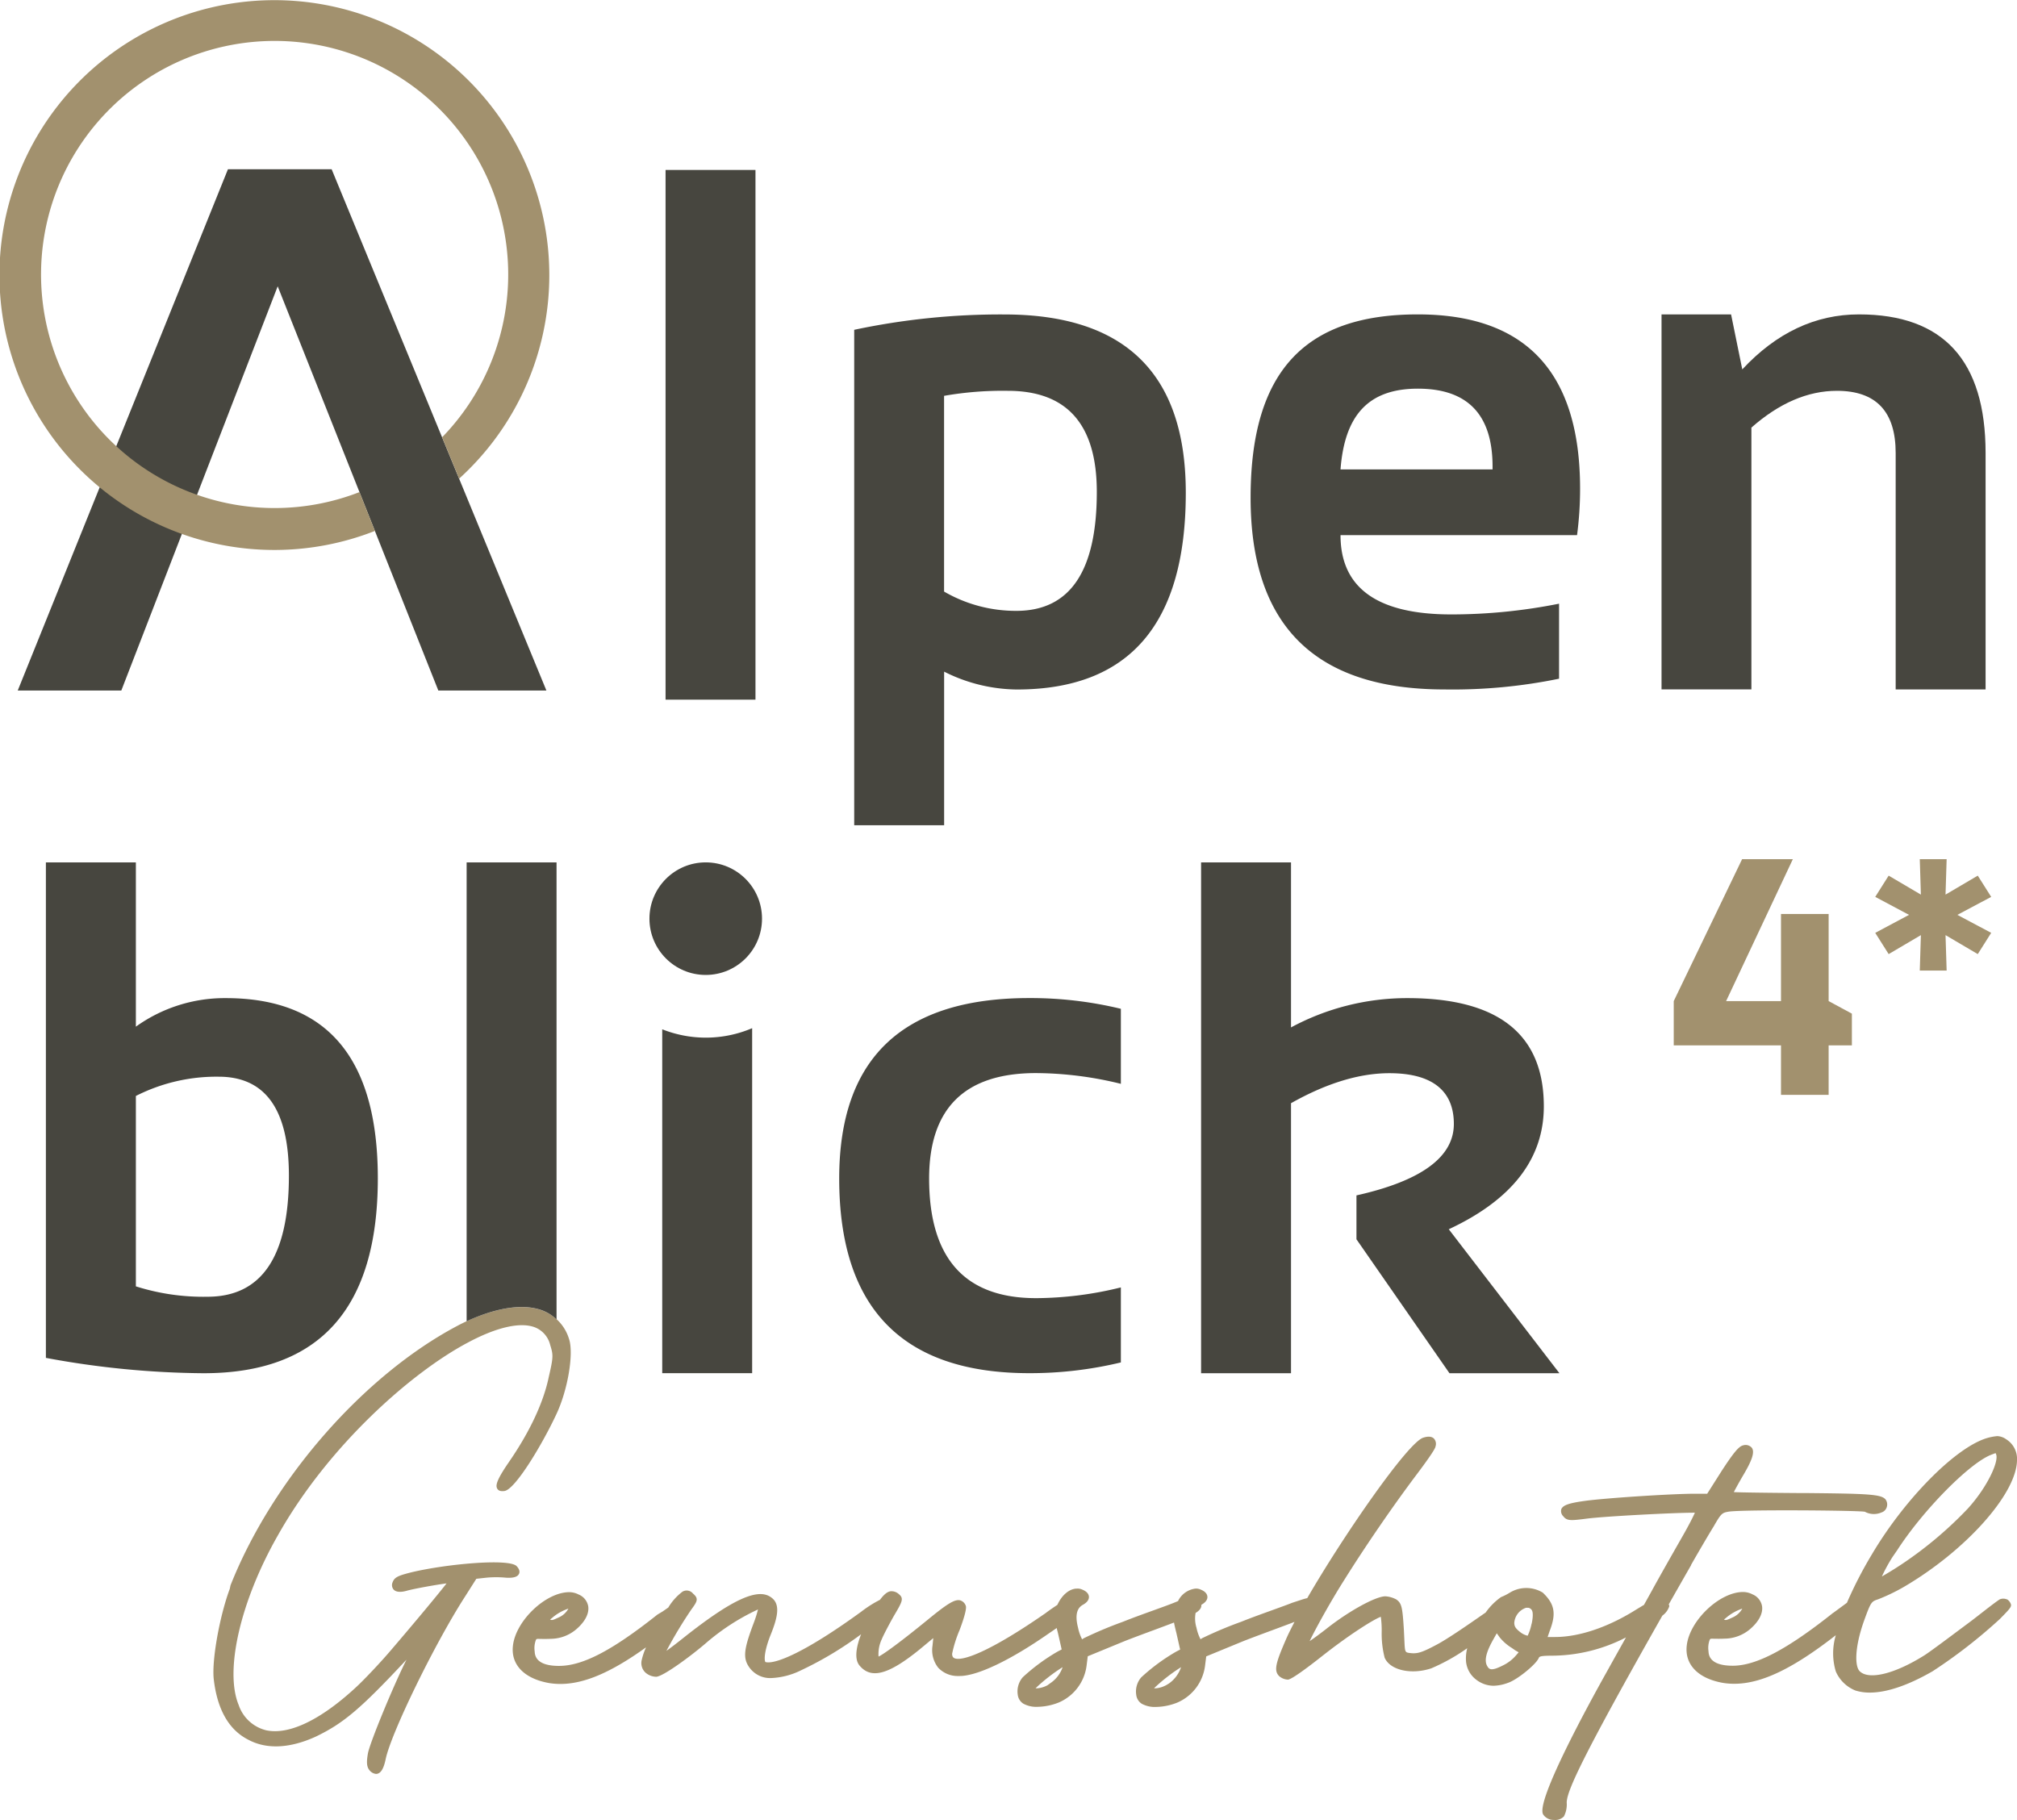 <svg id="alpenblick-genusshotel_logodesign_final_4C" xmlns="http://www.w3.org/2000/svg" width="345.45" height="311.73" viewBox="0 0 345.45 311.73">
  <g id="Gruppe_1" data-name="Gruppe 1">
    <path id="Pfad_1" data-name="Pfad 1" d="M7.87,147.71h15.4v28.14a26.051,26.051,0,0,1,15.4-4.89q26.025,0,26.04,30.84,0,33.405-29.82,33.41a152.024,152.024,0,0,1-27.03-2.63V147.72Zm15.4,72.62a38.305,38.305,0,0,0,12.26,1.78q13.95,0,13.95-20.74,0-16.95-12.03-16.95a30.449,30.449,0,0,0-14.18,3.3Z" fill="#47463f"/>
    <path id="Pfad_2" data-name="Pfad 2" d="M191.97,233.36a66.461,66.461,0,0,1-15.69,1.84q-32.55,0-32.55-33.35,0-30.9,32.55-30.9a65.822,65.822,0,0,1,15.69,1.84v12.85a61.74,61.74,0,0,0-14.53-1.84q-18.3,0-18.31,18.05,0,20.5,18.31,20.5a61.157,61.157,0,0,0,14.53-1.84v12.85Z" fill="#47463f"/>
    <path id="Pfad_3" data-name="Pfad 3" d="M205.71,235.2V147.71h15.4v28.27a41.932,41.932,0,0,1,19.93-5.02q23.37,0,23.37,18.54,0,13.455-16.28,21.05l18.95,24.66H248.25l-15.93-22.94v-7.52Q249,201.015,249,192.51c0-5.67-3.68-8.69-11.04-8.69q-7.725,0-16.85,5.14v46.25h-15.4Z" fill="#47463f"/>
  </g>
  <g id="Gruppe_2" data-name="Gruppe 2">
    <path id="Pfad_4" data-name="Pfad 4" d="M129.39,29.11v90.73h-15.4V29.11Z" fill="#47463f"/>
    <path id="Pfad_5" data-name="Pfad 5" d="M242.84,53.85q27.78,0,27.78,29.86a60.649,60.649,0,0,1-.52,7.95H229.59q0,13.575,18.95,13.58a94.158,94.158,0,0,0,18.48-1.84v12.85a90.339,90.339,0,0,1-19.64,1.84q-33.2,0-33.19-32.85c0-21.9,9.55-31.39,28.65-31.39ZM229.59,80.4h26.04v-.49q0-13.335-12.79-13.34c-8.53,0-12.55,4.61-13.25,13.83Z" fill="#47463f"/>
    <path id="Pfad_6" data-name="Pfad 6" d="M284.57,118.1V53.85h11.91l1.92,9.42q8.775-9.42,19.99-9.42,21.675,0,21.68,23.74v40.5h-15.4V77.59q0-10.65-10.06-10.65-7.5,0-14.65,6.3v44.84h-15.4Z" fill="#47463f"/>
  </g>
  <path id="Pfad_7" data-name="Pfad 7" d="M57.03,29.55l-.23-.56H39.04l-36,89.28H20.78L47.56,49.04l27.51,69.23H93.58Z" fill="#47463f"/>
  <g id="Gruppe_3" data-name="Gruppe 3">
    <circle id="Ellipse_1" data-name="Ellipse 1" cx="9.64" cy="9.64" r="9.64" transform="translate(111.23 147.71)" fill="#47463f"/>
    <path id="Pfad_8" data-name="Pfad 8" d="M120.87,177.73a20.282,20.282,0,0,1-7.45-1.43v58.9h15.4V176.11a20.241,20.241,0,0,1-7.95,1.62Z" fill="#47463f"/>
  </g>
  <g id="Gruppe_4" data-name="Gruppe 4">
    <path id="Pfad_9" data-name="Pfad 9" d="M88.89,269.57c.18-.38.05-.82-.38-1.29-1.2-1.41-12.16-.39-18.1,1.04-2.01.52-2.84.77-3.16,1.68a1.175,1.175,0,0,0,.17,1.27c.41.44,1.21.5,2.31.18,1.32-.36,5.09-1.03,6.75-1.24-1.27,1.65-4.96,6.1-9.37,11.26-1.88,2.22-4.62,5.11-6,6.4-6.08,5.67-11.57,8.34-15.51,7.5a6.638,6.638,0,0,1-4.72-4.33c-2.45-5.88.3-17.82,6.7-29.04,8.66-15.41,22.91-27.92,32.49-33.01,5.04-2.71,9.18-3.63,11.67-2.59a4.34,4.34,0,0,1,2.49,2.97c.53,1.71.56,2.01-.24,5.47-.91,4.41-3.29,9.47-6.88,14.66-2.08,3.04-2.28,3.96-1.93,4.51.21.34.62.46,1.23.37,1.83-.28,6.4-7.85,8.87-13.13,1.96-4.14,3.02-10.41,2.18-12.9a7.51,7.51,0,0,0-4.41-4.82c-5.24-2.08-12.55,1.41-14.66,2.53-16.11,8.5-31.74,26.38-38.91,44.48l-.13.61h0c-1.72,4.61-3.08,12.14-2.75,15.39.59,5.24,2.58,8.75,5.92,10.44,3.13,1.69,7.13,1.5,11.57-.53,4.73-2.28,7.64-4.72,15.53-13.18-2.21,4.38-6.25,14.17-6.6,16.03-.23,1.3-.27,2.22.21,2.84a1.637,1.637,0,0,0,1.17.7.987.987,0,0,0,.24-.03c.64-.16,1.09-.95,1.41-2.48.9-4.42,8.39-19.79,13.6-27.87l1.93-3.04,1.72-.19a17.715,17.715,0,0,1,3.34,0c1.27.08,1.99-.13,2.23-.63Z" fill="#a2916e"/>
    <path id="Pfad_10" data-name="Pfad 10" d="M289.61,268.07c1.28-2.24,3.05-5.27,3.89-6.62,1.29-2.25,1.43-2.34,2.62-2.54,2.94-.37,22.39-.2,23.28.03a3.255,3.255,0,0,0,2.83.12,1.379,1.379,0,0,0,.94-1.01,1.44,1.44,0,0,0-.24-1.23c-.76-.89-3.01-.99-14.13-1.09h-1.07s-8.98-.06-10.78-.16c.3-.58.87-1.63,1.61-2.89,1.54-2.59,1.98-3.95,1.49-4.68a1.4,1.4,0,0,0-1.49-.44c-.73.15-1.6,1.17-3.71,4.41l-2.46,3.88h-2.12c-3.84,0-15.03.72-18.7,1.21-2.85.38-3.9.75-4.17,1.45a1.233,1.233,0,0,0,.33,1.19c.66.84,1.31.76,4.07.41,3.35-.42,15.08-1.01,18.2-1.01h.28c-.27.63-.91,1.91-1.93,3.71l-.57,1c-1.37,2.4-3.43,6.02-4.86,8.63-.37.67-.84,1.52-1.36,2.45-.45.27-.89.53-1.44.87-4.77,2.98-9.67,4.63-13.8,4.63h-1.26l.37-1.08c1.13-2.94.84-4.58-1.2-6.52a5.414,5.414,0,0,0-5.59-.03,10.136,10.136,0,0,1-1.57.8,10.965,10.965,0,0,0-2.56,2.55l-.06.09-.37.25c-2.54,1.77-6.02,4.18-7.92,5.2-2.51,1.34-3.3,1.6-4.42,1.51-1.05-.1-1.09-.11-1.18-1.5l-.12-2.53c-.24-3.81-.36-4.54-1.31-5.18a4.612,4.612,0,0,0-1.85-.53c-1.69,0-6.36,2.58-10.19,5.63-1.17.91-2.14,1.61-2.79,2.05.98-2.07,3.65-6.89,5.93-10.48,3.65-5.83,8.27-12.57,12.36-18.01,1.22-1.62,3.28-4.41,3.27-4.87a1.342,1.342,0,0,0-.3-1.37c-.27-.24-.8-.45-1.8-.12-2.6.78-13.58,16.61-19.87,27.48-.25.06-.53.13-.84.23l-1.74.57c-.77.31-1.91.72-3.21,1.19-1.71.62-3.65,1.31-5.52,2.06a68.528,68.528,0,0,0-6.7,2.82,2.74,2.74,0,0,1-.27.17,7.579,7.579,0,0,1-.69-1.97,5.329,5.329,0,0,1-.15-2.53c.66-.41.99-.81.99-1.32v-.08a.031.031,0,0,0,.02-.01c.87-.49,1.03-1.02,1.01-1.37s-.24-.86-1.14-1.22a1.869,1.869,0,0,0-.91-.17,3.825,3.825,0,0,0-2.98,2.14l-.73.3c-.77.31-1.91.72-3.21,1.19-1.71.62-3.65,1.31-5.52,2.06a68.528,68.528,0,0,0-6.7,2.82,2.74,2.74,0,0,1-.27.17,7.579,7.579,0,0,1-.69-1.97c-.7-2.72.15-3.56.85-3.95.87-.49,1.03-1.02,1.01-1.37s-.24-.86-1.14-1.22a1.869,1.869,0,0,0-.91-.17c-1.27,0-2.59,1.09-3.35,2.78-.61.41-1.29.86-1.98,1.39-9.64,6.7-14.43,8.39-15.7,7.73-.15-.08-.35-.24-.35-.74a21.351,21.351,0,0,1,1.27-4.04c.01-.03,1.38-3.54,1.06-4.2a1.457,1.457,0,0,0-.95-.91c-.9-.22-2.14.51-5.64,3.39-5.47,4.46-7.76,5.99-8.34,6.24a5.959,5.959,0,0,1,.54-2.95c.33-.79,1.26-2.56,2.1-4.04,1.41-2.39,1.74-2.96.84-3.7a1.858,1.858,0,0,0-1.46-.49c-.55.1-1.1.55-1.78,1.46a20.274,20.274,0,0,0-3.2,2.03c-9.74,7.09-14.9,9.1-16.43,8.62-.26-.53-.07-2.24.94-4.73,1.19-2.97,1.66-5.18.1-6.3-2.24-1.74-6.63.25-14.72,6.62-1.67,1.34-2.67,2.08-3.26,2.5a76.842,76.842,0,0,1,4.25-7.06c1.04-1.41,1.31-1.89.31-2.74a1.4,1.4,0,0,0-1.82-.33,9.523,9.523,0,0,0-2.42,2.71c-.34.24-1.01.7-1.01.7l-.84.5c-7.87,6.25-12.86,8.8-16.88,8.8s-4.12-1.86-4.16-2.51a3.926,3.926,0,0,1,.2-1.9c.11-.23.1-.23.83-.21.4,0,.95.02,1.76-.02a6.844,6.844,0,0,0,4.38-1.67c1.46-1.27,2.17-2.64,2.01-3.86a2.684,2.684,0,0,0-1.63-2.05,3.571,3.571,0,0,0-1.62-.41c-4.03,0-9.17,4.89-9.65,9.17-.38,3.24,1.92,5.63,6.15,6.39a11.879,11.879,0,0,0,1.99.16c4.08,0,8.7-1.99,14.66-6.27a10.931,10.931,0,0,0-.73,2.12,2.224,2.224,0,0,0,.6,2.18,2.869,2.869,0,0,0,1.85.74c1.14,0,5.97-3.54,8.67-5.88a38.134,38.134,0,0,1,8.78-5.65,19.6,19.6,0,0,1-.76,2.39c-1.5,4.01-1.87,5.71-.91,7.25a4.368,4.368,0,0,0,3.98,2.11,12.726,12.726,0,0,0,5.07-1.33,60.153,60.153,0,0,0,10.28-6.17c-.95,2.45-1.1,4.32-.3,5.32,1.97,2.42,4.95,1.64,10.31-2.71l2.35-1.95-.13,1.31a4.856,4.856,0,0,0,.97,3.75,4.56,4.56,0,0,0,3.47,1.43h.2c3.04,0,8.72-2.71,15.29-7.3.49-.33.93-.63,1.34-.92.06.27.14.56.22.88l.63,2.79-.65.34a33.106,33.106,0,0,0-6.01,4.42,3.709,3.709,0,0,0-.86,2.99,2.091,2.091,0,0,0,.96,1.54,4.609,4.609,0,0,0,2.38.54,10.267,10.267,0,0,0,3.68-.74,7.959,7.959,0,0,0,4.76-6.25l.21-1.67,6.47-2.66c1.66-.64,3.37-1.28,4.92-1.85,1.29-.48,2.45-.91,3.38-1.27.09.49.23,1.08.42,1.84l.63,2.79-.65.34a33.106,33.106,0,0,0-6.01,4.42,3.709,3.709,0,0,0-.86,2.99,2.091,2.091,0,0,0,.96,1.54,4.609,4.609,0,0,0,2.38.54,10.267,10.267,0,0,0,3.68-.74,7.959,7.959,0,0,0,4.76-6.25l.21-1.67,6.47-2.66c1.66-.64,3.37-1.28,4.92-1.85,1.45-.54,2.75-1.02,3.73-1.4-.5.97-.96,1.88-1.31,2.65-1.9,4.35-2.28,5.66-1.33,6.63a2.457,2.457,0,0,0,1.5.61c.86,0,6.01-4.15,6.06-4.18,4.65-3.65,8.71-6.18,9.86-6.58a16.534,16.534,0,0,1,.15,2.62,16.466,16.466,0,0,0,.51,4.39c.92,2.14,4.57,2.96,8,1.81a33.166,33.166,0,0,0,6.14-3.44,7,7,0,0,0-.2,2.32,4.428,4.428,0,0,0,1.78,3.1,4.9,4.9,0,0,0,2.92,1.01,7.438,7.438,0,0,0,2.43-.48c1.59-.5,4.94-3.23,5.34-4.32.12-.24.49-.35,2.31-.35a27.859,27.859,0,0,0,12.61-3.13c-1.14,2.04-2.3,4.11-3.32,5.95-2.89,5.16-12.23,22.18-10.86,24.38a2.119,2.119,0,0,0,1.7.93c.09,0,.18.01.27.01a2.052,2.052,0,0,0,1.58-.61,4.425,4.425,0,0,0,.48-2.36c0-1.99,2.79-8.04,16.38-32.03a3.218,3.218,0,0,0,1.18-1.58c.03-.13-.05-.24-.08-.36,1.2-2.11,2.45-4.31,3.82-6.7Zm-32.74,12.41a8.267,8.267,0,0,0,2.05,1.78c.19.13.37.26.59.41l.59.34-.49.57a6.886,6.886,0,0,1-2.21,1.68c-2.01,1.02-2.36.7-2.71.06-.5-.92-.16-2.34,1.06-4.5l.6-1.07.52.73Zm5.45-2.38-.08.34a7.936,7.936,0,0,1-.6,1.73,3.136,3.136,0,0,1-1.17-.54c-.88-.67-1.12-1.04-1.12-1.69a2.949,2.949,0,0,1,2.03-2.56h.31a.819.819,0,0,1,.59.31c.5.52.05,2.41.05,2.41Zm-62.68,10.58a4.331,4.331,0,0,1-1.63.49h-.34v-.02a29.27,29.27,0,0,1,4.61-3.59,5.593,5.593,0,0,1-2.09,2.8l-.55.33Zm-20.29,0a4.331,4.331,0,0,1-1.63.49h-.34v-.02a29.27,29.27,0,0,1,4.61-3.59,5.313,5.313,0,0,1-2.05,2.7l-.59.43Zm-82-13.15a3.439,3.439,0,0,1-1.47,1.42c-1.16.54-1.31.62-1.67.45l.37-.3a8.216,8.216,0,0,1,2.77-1.57Z" fill="#a2916e"/>
  </g>
  <path id="Pfad_11" data-name="Pfad 11" d="M146.3,56.49a120.74,120.74,0,0,1,25.69-2.63q31.095,0,31.1,30.53,0,33.705-28.95,33.71a28.223,28.223,0,0,1-12.44-3.06v26.31H146.3V56.49Zm15.4,44.84a24.477,24.477,0,0,0,12.38,3.3q13.77,0,13.77-20.37,0-17.31-15.23-17.32a58.2,58.2,0,0,0-10.93.86v33.53Z" fill="#47463f"/>
  <path id="Pfad_12" data-name="Pfad 12" d="M313.19,187.53h-8.16v-8.48H286.66v-7.58l11.71-24.31h8.69l-11.43,24.31h9.4V156.55h8.16v14.92l3.98,2.15v5.43h-3.98Z" fill="#a2916e"/>
  <path id="Pfad_13" data-name="Pfad 13" d="M328.8,147.16h4.6l-.19,6.07,5.52-3.25,2.3,3.64-5.79,3.08,5.79,3.08-2.3,3.64-5.52-3.25.19,6.07h-4.6l.19-6.07-5.52,3.25-2.3-3.64,5.79-3.08-5.79-3.08,2.3-3.64,5.52,3.25Z" fill="#a2916e"/>
  <path id="Pfad_14" data-name="Pfad 14" d="M93.06,224.52a7.145,7.145,0,0,1,2.26,1.46V147.71H79.92v78.6c3.04-1.41,8.79-3.52,13.15-1.79Z" fill="#47463f"/>
  <path id="Pfad_15" data-name="Pfad 15" d="M343.72,273.95a1.561,1.561,0,0,0-1.24,0c-.48.31-1.27.9-2.89,2.16-.68.53-1.36,1.06-1.91,1.48l-2.2,1.64c-2.27,1.7-4.85,3.62-5.8,4.24-5.07,3.21-9.54,4.33-11.14,2.81-.89-.81-.93-4.05.71-8.66,1.19-3.28,1.26-3.3,2.42-3.69a32.659,32.659,0,0,0,4.35-2.09c10.61-6.2,19.33-15.93,19.43-21.7a3.958,3.958,0,0,0-1.84-3.61,2.851,2.851,0,0,0-1.53-.55,8.965,8.965,0,0,0-1.91.38c-5.39,1.71-14.01,10.46-19.6,19.92a70.45,70.45,0,0,0-4.25,8.25l-2.35,1.73h-.02c-7.87,6.26-13.17,9.05-17.18,9.05s-4.12-1.86-4.16-2.51a3.926,3.926,0,0,1,.2-1.9c.11-.23.1-.23.83-.21.4,0,.95.02,1.76-.02a6.844,6.844,0,0,0,4.38-1.67c1.46-1.27,2.17-2.64,2.01-3.86a2.684,2.684,0,0,0-1.63-2.05,3.571,3.571,0,0,0-1.62-.41c-4.03,0-9.17,4.89-9.65,9.17-.38,3.24,1.92,5.63,6.15,6.39a11.879,11.879,0,0,0,1.99.16c4.68,0,10.08-2.62,17.39-8.32a10.739,10.739,0,0,0,0,6.22,6.174,6.174,0,0,0,3.34,3.25,8.14,8.14,0,0,0,2.49.36c2.89,0,6.54-1.23,10.74-3.65a87.825,87.825,0,0,0,11.54-8.97c1.5-1.53,1.9-1.95,1.9-2.36l-.02-.14a1.61,1.61,0,0,0-.67-.86Zm-19.56-7.31.82-1.19c4.32-6.67,12.03-14.54,15.84-16.19.42-.17.84-.33.97-.36a.965.965,0,0,1,.09.22c.48,1.27-1.58,5.69-4.87,9.29a66.512,66.512,0,0,1-11.36,9.55c-1.4.93-2.65,1.67-3.34,2.06a28.631,28.631,0,0,1,1.84-3.37ZM295.63,277.1a8.216,8.216,0,0,1,2.77-1.57,3.439,3.439,0,0,1-1.47,1.42c-1.16.54-1.31.62-1.67.45l.37-.3Z" fill="#a2916e"/>
  <path id="Pfad_16" data-name="Pfad 16" d="M61.56,84.29A40.005,40.005,0,1,1,75.72,74.9l2.92,7.08a47.086,47.086,0,1,0-14.43,8.96l-2.64-6.65Z" fill="#a2916e"/>
</svg>
